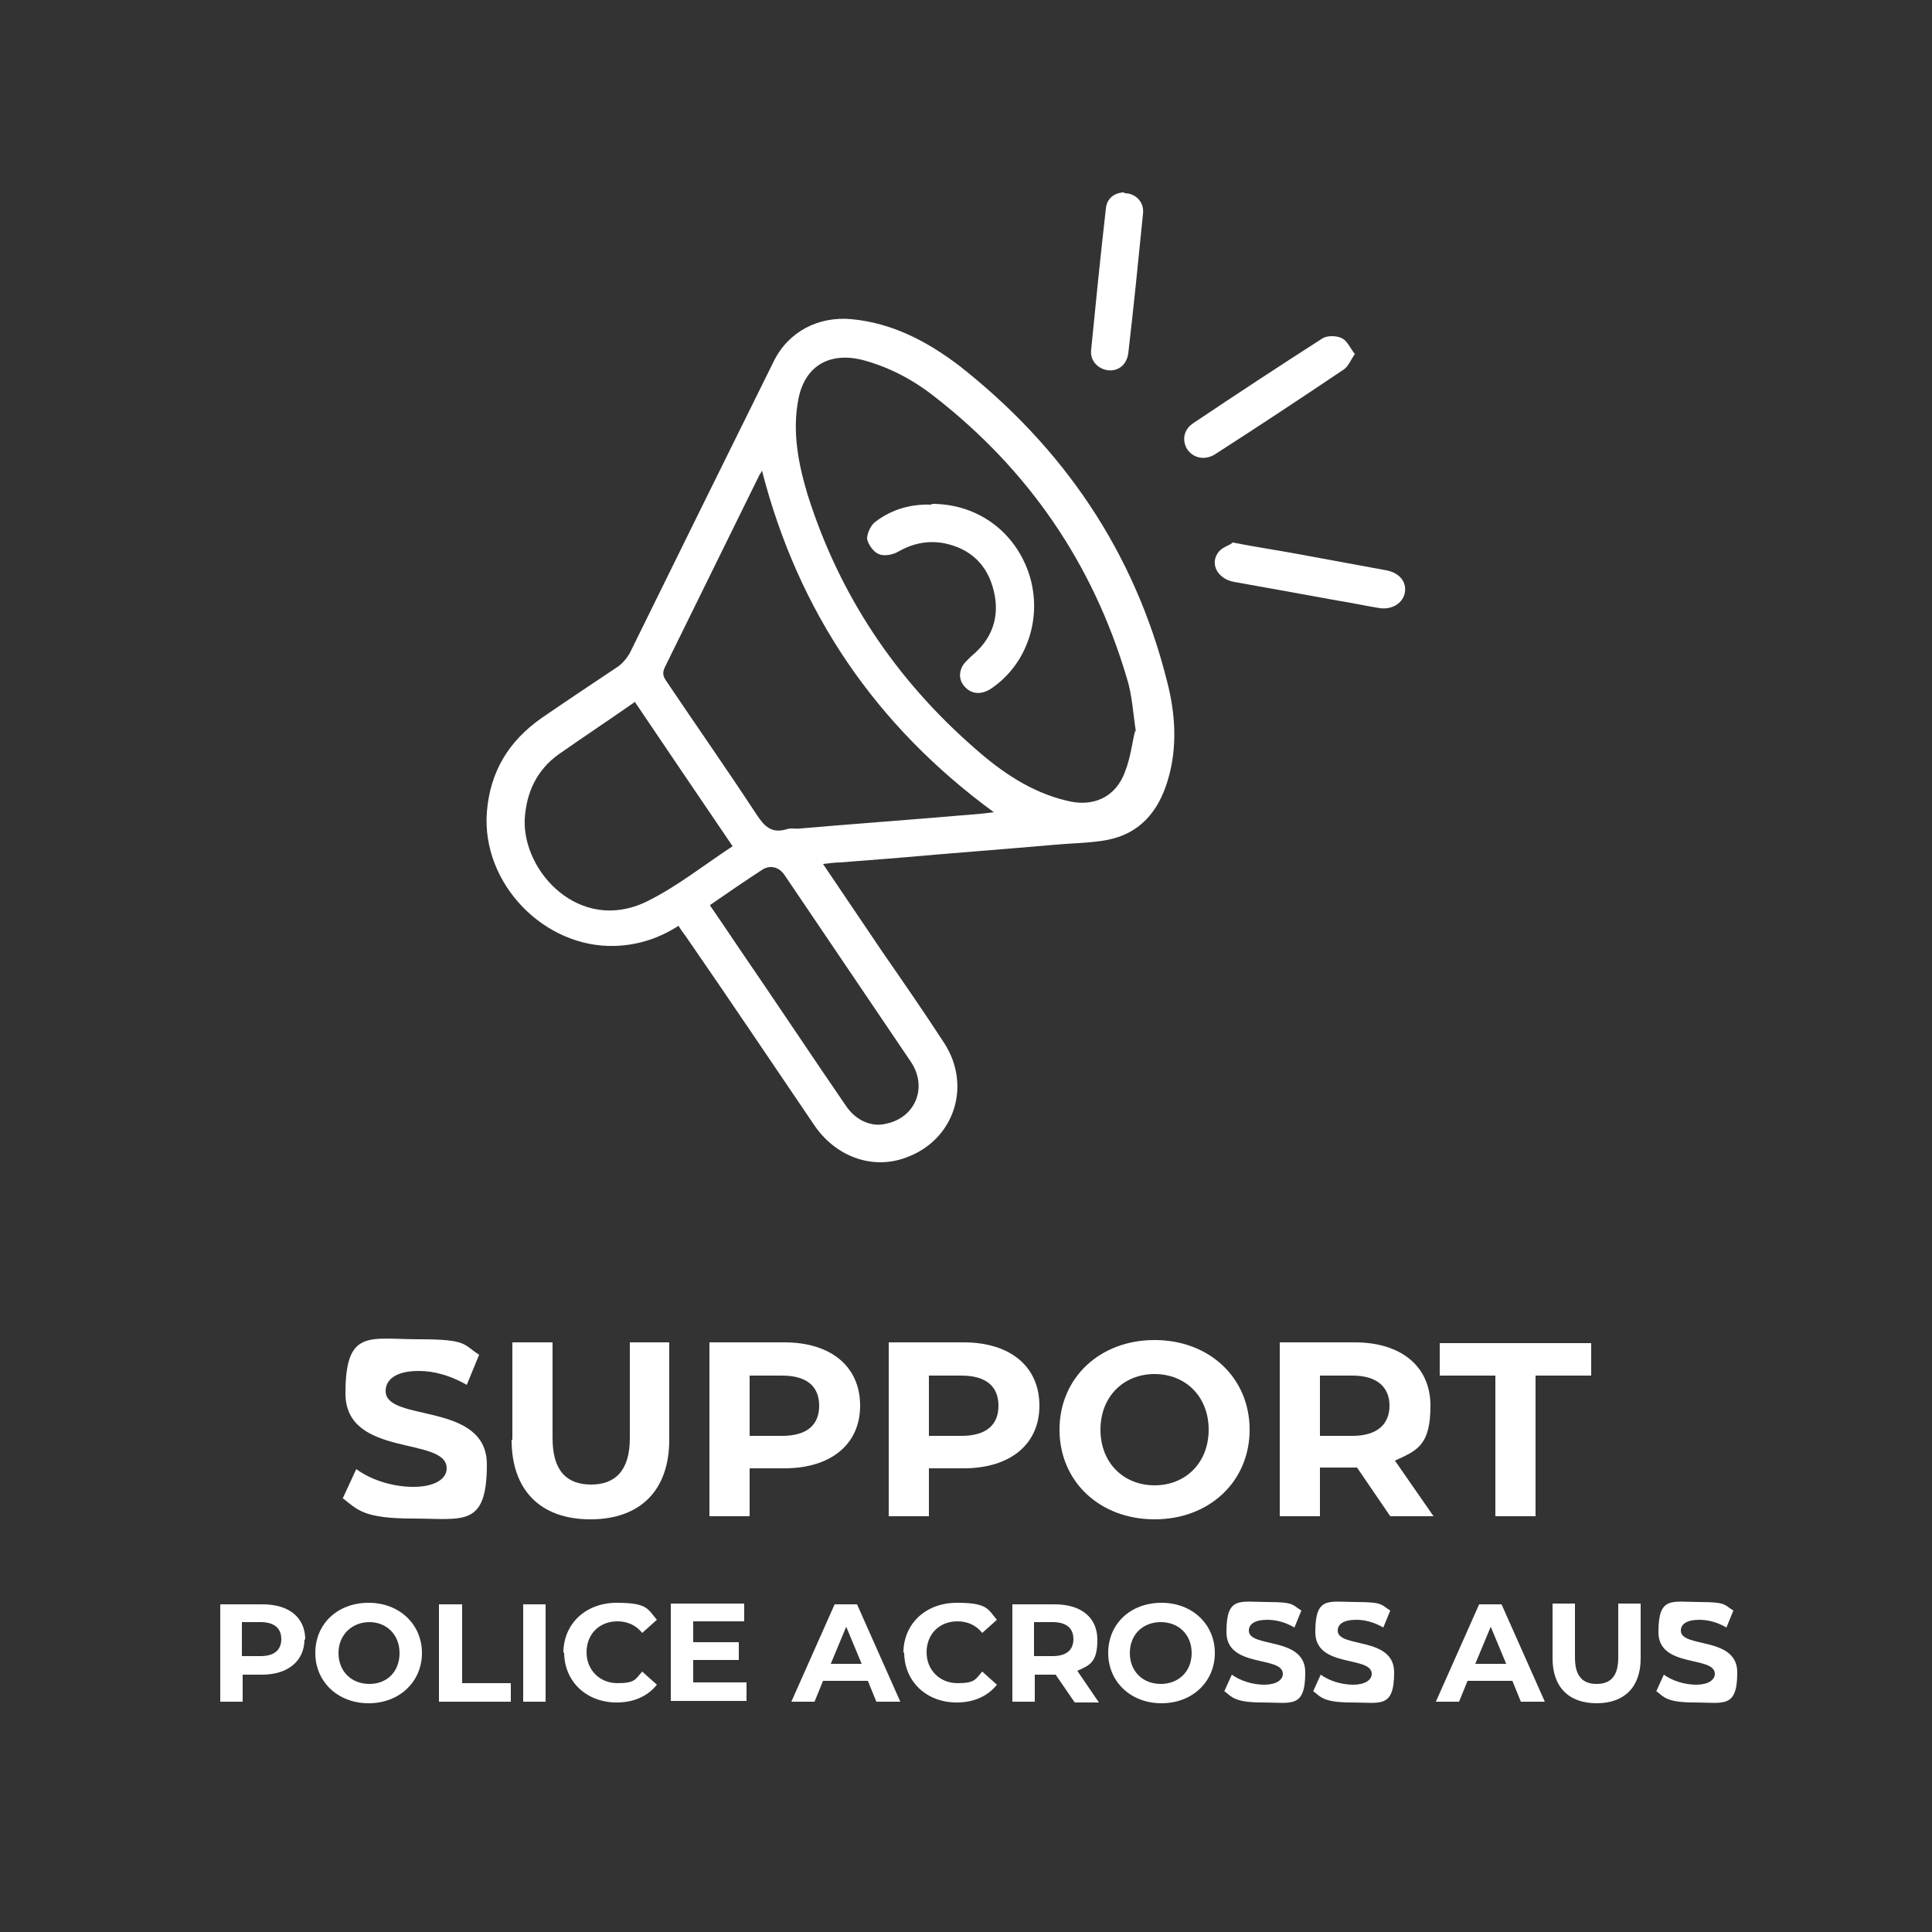 <svg xmlns="http://www.w3.org/2000/svg" viewBox="0 0 250 250"><rect x="0" y="0" width="250" height="250" fill="#333333" stroke="none"/><defs><style>      .cls-1 {        isolation: isolate;      }      .cls-2 {        fill: #fff;      }    </style></defs><g><g id="Layer_1"><path class="cls-2" d="M91.9,117.2c1.3,1.9,2.6,3.8,3.8,5.6,4.6,6.7,9.1,13.5,13.7,20.2,1.3,2,3.4,2.9,5.3,2.4,3.8-.8,5.4-4.8,3.1-8.1-5.4-8-10.9-16.1-16.3-24.1-.7-1-1.8-1.3-2.8-.7-2.3,1.5-4.5,3-6.8,4.6M82.2,90.8c-3.3,2.3-6.6,4.5-9.9,6.8-2.8,2-4.2,4.9-4.4,8.4-.3,6.8,7.1,14.8,15.7,10.7,3.9-1.9,7.4-4.7,11.2-7.2-4.3-6.3-8.4-12.4-12.6-18.6M98.6,60.9c-.1.2-.2.4-.3.5-4.1,8.3-8.2,16.7-12.3,25-.3.7-.2,1.1.2,1.7,3.9,5.8,7.9,11.5,11.7,17.3,1,1.5,1.9,2.5,3.9,1.9.6-.2,1.2,0,1.8-.1,7-.6,13.9-1.1,20.9-1.7,1.3-.1,2.7-.2,4.1-.4-15.3-11.2-25.3-25.9-30-44.2M147,94.8c-.4-2.6-.5-4.9-1.2-7.1-4.4-14.8-12.7-26.9-24.9-36.4-2.8-2.2-6-3.9-9.6-4.8-4.2-.9-7.2,1-8,5.2-.8,4.2,0,8.3,1.2,12.3,4.1,13,11.4,23.9,21.6,32.8,3.5,3.1,7.3,5.7,11.9,6.8,3.4.9,6.4-.4,7.6-3.8.7-1.8.9-3.7,1.3-5.3M106.5,111.8c2.7,4,5.2,7.7,7.7,11.4,2.7,3.9,5.4,7.8,8,11.8,3.6,5.6,1.2,12.6-5,14.8-4.3,1.6-9.1-.1-11.9-4.3-5.5-8.1-11-16.3-16.6-24.4-.3-.4-.6-.8-.9-1.3-2.5,1.6-5.2,2.5-8.2,2.6-9.2.3-17.3-8.1-16.6-17.3.4-5.2,2.8-9.2,7.1-12.2,3.2-2.2,6.5-4.4,9.8-6.6.6-.4,1.2-1.1,1.6-1.8,6.2-12.6,12.4-25.2,18.6-37.7,1.9-3.9,5.8-5.9,10.1-5.5,5.3.5,9.8,2.9,13.9,6,13.5,10.6,22.7,24.1,26.9,40.8,1.1,4.2,1.4,8.6.1,12.9-1.2,4-3.6,6.9-7.9,7.7-2.2.4-4.4.4-6.6.6-6.8.6-13.6,1.1-20.3,1.7-2.5.2-5.1.4-7.6.6-.7,0-1.3.1-2.2.2"></path><path class="cls-2" d="M175.4,45.7c-.6.8-.9,1.7-1.5,2.1-5.5,3.7-11.1,7.4-16.7,11-1.3.8-2.8.5-3.6-.7-.7-1.2-.4-2.6.9-3.4,5.5-3.7,11-7.3,16.6-10.9.6-.4,1.9-.4,2.6,0,.6.3,1,1.2,1.6,2"></path><path class="cls-2" d="M159.5,70.2c3.1.6,5.8,1,8.5,1.5,3.8.7,7.6,1.4,11.4,2.1,1.6.3,2.6,1.4,2.4,2.8-.2,1.4-1.6,2.3-3.2,2.1-1.9-.3-3.7-.7-5.6-1-4.4-.8-8.8-1.6-13.3-2.4-2.2-.4-3.2-2.4-2-3.9.5-.6,1.3-.8,1.7-1.1"></path><path class="cls-2" d="M145.5,25c1.5,0,2.6,1.2,2.4,2.7-.6,6-1.2,12-1.9,18-.2,1.5-1.3,2.4-2.7,2.2-1.3-.2-2.3-1.3-2.1-2.7.6-6.1,1.2-12.1,1.9-18.2.1-1.3,1.1-2.1,2.4-2.1"></path><path class="cls-2" d="M120.6,65.2c5.9,0,10.8,3.6,12.6,9.2,1.7,5.4-.2,11.4-4.8,14.6-1.1.8-2.3.9-3.2.2-.9-.7-1.2-1.7-.8-2.7.2-.6.8-1.1,1.3-1.6,2.7-2.2,3.7-5.1,2.9-8.4-.8-3.4-3-5.5-6.4-6.2-2.1-.4-4.1,0-6,1.1-.7.4-1.8.6-2.5.3-.7-.3-1.4-1.3-1.5-2,0-.7.5-1.8,1.1-2.2,2.1-1.6,4.6-2.3,7.2-2.2"></path><g class="cls-1"><g class="cls-1"><path class="cls-2" d="M44.3,194l1.8-3.9c1.9,1.4,4.7,2.3,7.4,2.3s4.3-1,4.3-2.4c0-4.2-13.1-1.3-13.1-9.7s3.1-7,9.5-7,5.7.7,7.8,2l-1.6,3.9c-2.1-1.2-4.2-1.8-6.2-1.8-3.1,0-4.3,1.2-4.3,2.6,0,4.1,13.1,1.3,13.1,9.5s-3.1,7-9.5,7-7.2-1.1-9.1-2.6Z"></path><path class="cls-2" d="M66.3,186.3v-12.6h5.2v12.4c0,4.3,1.9,6,5,6s5-1.8,5-6v-12.4h5.1v12.6c0,6.6-3.8,10.3-10.2,10.3s-10.2-3.7-10.2-10.3Z"></path><path class="cls-2" d="M111.3,181.9c0,5-3.8,8.1-9.8,8.1h-4.5v6.2h-5.2v-22.5h9.7c6,0,9.8,3.1,9.8,8.2ZM106,181.9c0-2.5-1.6-3.9-4.8-3.9h-4.2v7.8h4.2c3.2,0,4.8-1.4,4.8-3.9Z"></path><path class="cls-2" d="M134.5,181.9c0,5-3.8,8.1-9.8,8.1h-4.5v6.2h-5.2v-22.5h9.7c6,0,9.8,3.1,9.8,8.2ZM129.2,181.9c0-2.5-1.6-3.9-4.8-3.9h-4.2v7.8h4.2c3.2,0,4.8-1.4,4.8-3.9Z"></path><path class="cls-2" d="M137.1,185c0-6.7,5.2-11.6,12.3-11.6s12.3,4.9,12.3,11.6-5.2,11.6-12.3,11.6-12.3-4.9-12.3-11.6ZM156.4,185c0-4.3-3-7.2-7-7.2s-7,2.9-7,7.2,3,7.2,7,7.2,7-2.9,7-7.2Z"></path><path class="cls-2" d="M179.9,196.2l-4.3-6.3h-4.8v6.3h-5.2v-22.5h9.7c6,0,9.8,3.1,9.8,8.2s-1.7,5.8-4.6,7.1l5,7.2h-5.6ZM175,178h-4.2v7.8h4.2c3.2,0,4.8-1.5,4.8-3.9s-1.6-3.9-4.8-3.9Z"></path><path class="cls-2" d="M193.5,178h-7.2v-4.2h19.6v4.2h-7.2v18.2h-5.2v-18.2Z"></path></g></g><g class="cls-1"><g class="cls-1"><path class="cls-2" d="M39.4,212.1c0,2.8-2.1,4.6-5.5,4.6h-2.5v3.5h-2.9v-12.6h5.5c3.4,0,5.5,1.7,5.5,4.6ZM36.4,212.1c0-1.4-.9-2.2-2.7-2.2h-2.4v4.4h2.4c1.8,0,2.7-.8,2.7-2.2Z"></path><path class="cls-2" d="M40.8,213.9c0-3.8,2.9-6.5,6.9-6.5s6.9,2.8,6.9,6.5-2.9,6.5-6.9,6.5-6.9-2.8-6.9-6.5ZM51.7,213.9c0-2.4-1.7-4-3.9-4s-4,1.6-4,4,1.7,4,4,4,3.9-1.6,3.9-4Z"></path><path class="cls-2" d="M56.9,207.6h2.9v10.2h6.3v2.4h-9.3v-12.6Z"></path><path class="cls-2" d="M67.7,207.6h2.9v12.6h-2.9v-12.6Z"></path><path class="cls-2" d="M72.9,213.9c0-3.8,2.9-6.5,6.9-6.5s4,.8,5.2,2.2l-1.9,1.7c-.8-1-1.9-1.5-3.2-1.5-2.4,0-4,1.7-4,4s1.7,4,4,4,2.3-.5,3.2-1.5l1.9,1.7c-1.2,1.5-3,2.3-5.2,2.3-3.9,0-6.8-2.7-6.8-6.5Z"></path><path class="cls-2" d="M96.6,217.8v2.3h-9.8v-12.6h9.5v2.3h-6.6v2.7h5.9v2.3h-5.9v2.9h6.9Z"></path><path class="cls-2" d="M112.4,217.5h-5.9l-1.1,2.7h-3l5.6-12.6h2.9l5.6,12.6h-3.1l-1.1-2.7ZM111.5,215.3l-2-4.8-2,4.8h4Z"></path><path class="cls-2" d="M116.9,213.9c0-3.8,2.9-6.5,6.9-6.5s4,.8,5.2,2.2l-1.9,1.7c-.8-1-1.9-1.5-3.2-1.5-2.4,0-4,1.7-4,4s1.7,4,4,4,2.3-.5,3.2-1.5l1.9,1.7c-1.2,1.5-3,2.3-5.2,2.3-3.9,0-6.8-2.7-6.8-6.5Z"></path><path class="cls-2" d="M139,220.2l-2.4-3.5h-2.7v3.5h-2.9v-12.6h5.5c3.4,0,5.5,1.7,5.5,4.6s-1,3.3-2.6,4l2.8,4.1h-3.1ZM136.2,209.9h-2.4v4.4h2.4c1.8,0,2.7-.8,2.7-2.2s-.9-2.2-2.7-2.2Z"></path><path class="cls-2" d="M143.4,213.9c0-3.8,2.9-6.5,6.9-6.5s6.9,2.8,6.9,6.5-2.9,6.5-6.9,6.5-6.9-2.8-6.9-6.5ZM154.2,213.9c0-2.4-1.7-4-4-4s-4,1.6-4,4,1.7,4,4,4,4-1.6,4-4Z"></path><path class="cls-2" d="M158.4,218.9l1-2.2c1.1.8,2.7,1.3,4.2,1.3s2.4-.6,2.4-1.4c0-2.4-7.3-.7-7.3-5.4s1.7-3.9,5.3-3.9,3.2.4,4.4,1.1l-.9,2.2c-1.2-.7-2.4-1-3.5-1-1.7,0-2.4.6-2.4,1.4,0,2.3,7.3.7,7.3,5.4s-1.8,3.9-5.4,3.9-4-.6-5.1-1.5Z"></path><path class="cls-2" d="M169.9,218.9l1-2.2c1.1.8,2.7,1.3,4.2,1.3s2.4-.6,2.4-1.4c0-2.4-7.3-.7-7.3-5.4s1.7-3.9,5.3-3.9,3.2.4,4.4,1.1l-.9,2.2c-1.2-.7-2.4-1-3.5-1-1.7,0-2.4.6-2.4,1.4,0,2.3,7.3.7,7.3,5.4s-1.8,3.9-5.4,3.9-4-.6-5.1-1.5Z"></path><path class="cls-2" d="M195.8,217.5h-5.9l-1.1,2.7h-3l5.6-12.6h2.9l5.6,12.6h-3.1l-1.1-2.7ZM194.9,215.3l-2-4.8-2,4.8h4Z"></path><path class="cls-2" d="M200.9,214.6v-7.1h2.9v7c0,2.4,1,3.4,2.8,3.4s2.8-1,2.8-3.4v-7h2.9v7.1c0,3.7-2.1,5.8-5.7,5.8s-5.7-2.1-5.7-5.8Z"></path><path class="cls-2" d="M214.3,218.9l1-2.2c1.1.8,2.7,1.3,4.2,1.3s2.4-.6,2.4-1.4c0-2.4-7.3-.7-7.3-5.4s1.7-3.9,5.3-3.9,3.2.4,4.4,1.1l-.9,2.2c-1.2-.7-2.4-1-3.5-1-1.7,0-2.4.6-2.4,1.4,0,2.3,7.3.7,7.3,5.4s-1.8,3.9-5.4,3.9-4-.6-5.1-1.5Z"></path></g></g></g></g></svg>